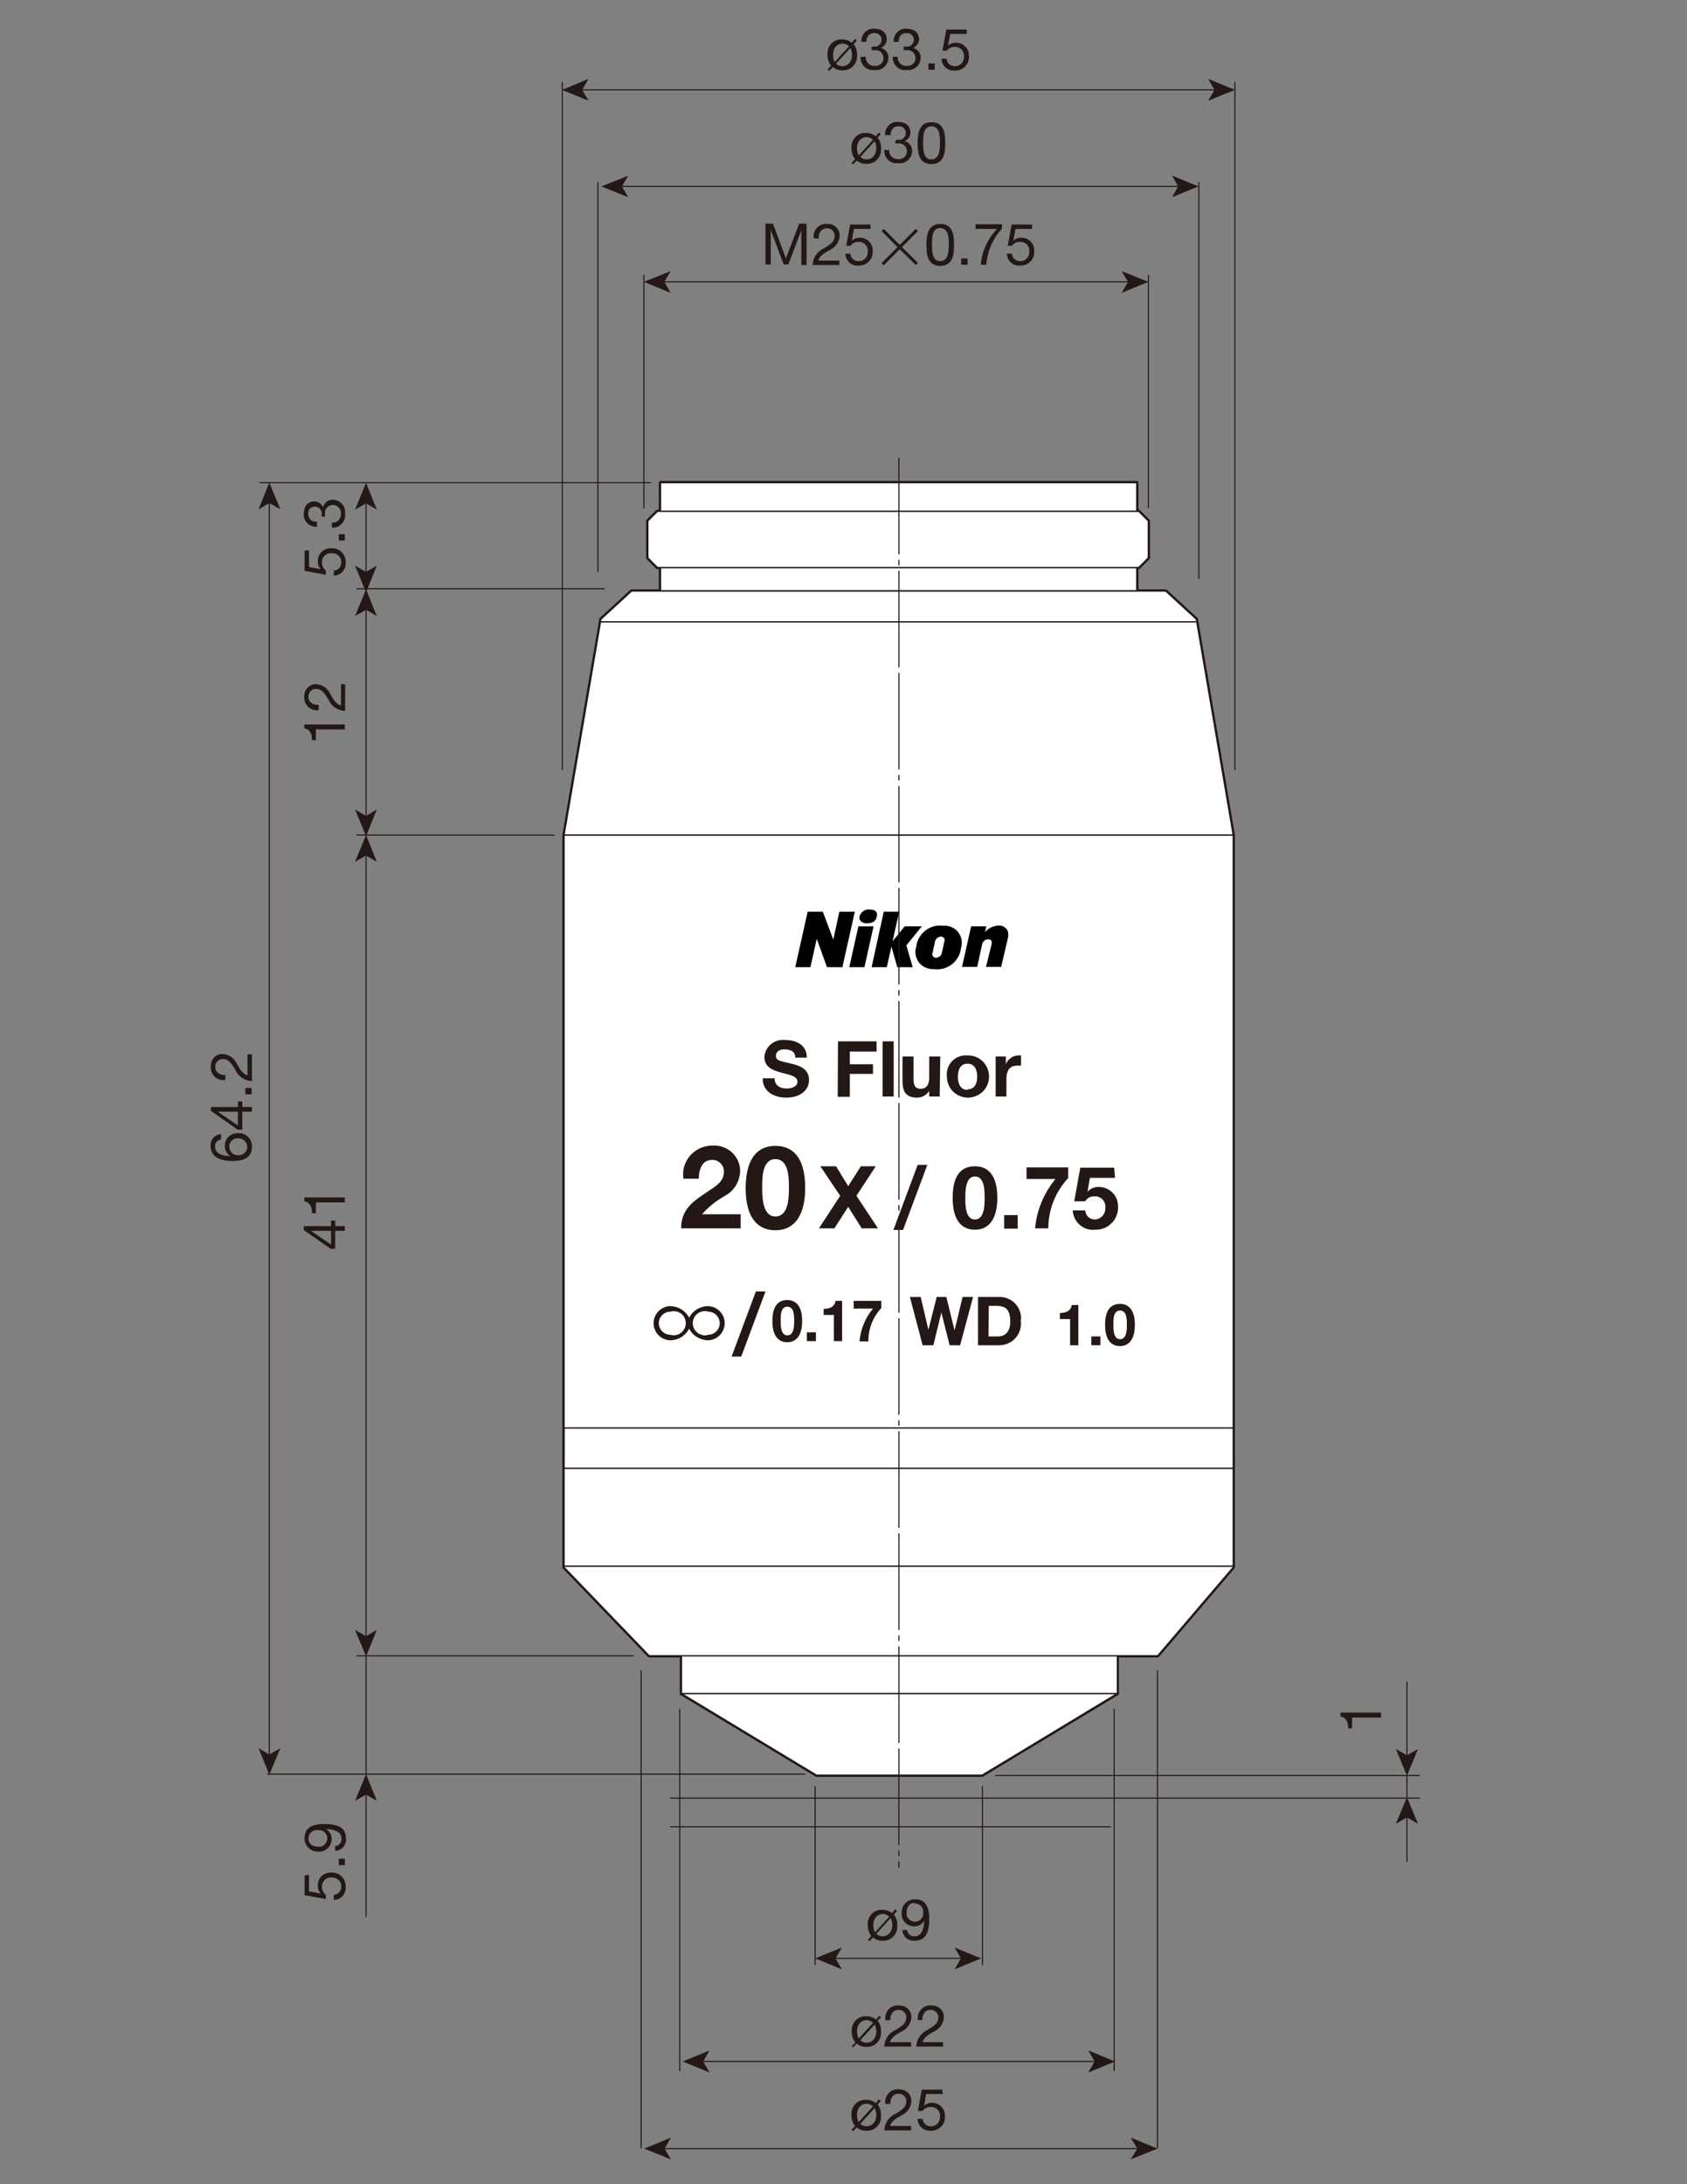 <?xml version="1.0" encoding="UTF-8"?>
<!-- Generator: Adobe Illustrator 23.0.1, SVG Export Plug-In . SVG Version: 6.00 Build 0)  -->
<svg xmlns="http://www.w3.org/2000/svg" xmlns:xlink="http://www.w3.org/1999/xlink" id="_x30_" x="0px" y="0px" width="612px" height="792px" viewBox="0 0 612 792" style="enable-background:new 0 0 612 792;" xml:space="preserve">
<rect x="0" y="0" width="612" height="792" fill="#808080" stroke="none"/>
<style type="text/css">
	.st0{fill:#231815;}
	.st1{fill:none;stroke:#231815;stroke-width:1.2;stroke-linejoin:round;}
	.st2{fill:#FFFFFF;stroke:#231815;stroke-width:0.5;}
	.st3{fill:#FFFFFF;stroke:#231815;stroke-width:0.5;stroke-linejoin:round;}
	.st4{fill:none;stroke:#231815;stroke-width:0.5;stroke-linejoin:round;}
	.st5{fill:none;stroke:#231815;stroke-width:0.5;}
	.st6{fill:none;stroke:#231815;stroke-width:0.4;}
	.st7{fill:none;stroke:#231815;stroke-width:0.4;stroke-dasharray:35,2,2,2,35,2;}
</style>
<path class="st0" d="M501,621v1.8h-10.5v3.9h-1.4c0-2-0.6-3.9-2.8-4.3V621L501,621z"></path>
<path class="st0" d="M112.1,199.6v6l4.3,0.8l0,0c-0.7-0.7-1.1-1.7-1.1-2.8c-0.1-2.6,1.9-4.7,4.4-4.8c0.2,0,0.5,0,0.7,0  c2.7-0.1,4.9,2.1,5,4.7c0,0.2,0,0.3,0,0.5c0.2,2.4-1.6,4.5-4,4.7c-0.1,0-0.2,0-0.3,0v-1.8c1.6-0.1,2.8-1.5,2.7-3.1  c0-1.7-1.3-3.1-3.1-3.2c-0.1,0-0.3,0-0.4,0c-1.8-0.2-3.3,1.1-3.5,2.9c0,0.2,0,0.4,0,0.6c0,1.1,0.5,2.1,1.4,2.8v1.5l-7.7-1.4v-7.4  L112.1,199.6z"></path>
<path class="st0" d="M122.9,196v-2.3h2.2v2.3H122.9z"></path>
<path class="st0" d="M116.7,187.3c0-0.3,0-0.5,0-0.8c0.2-1.4-0.8-2.6-2.2-2.8c-0.1,0-0.2,0-0.3,0c-1.3,0-2.4,1-2.4,2.4  c0,0.1,0,0.2,0,0.3c0,2,1.5,2.8,3.2,2.8v1.8c-2.4,0.2-4.6-1.6-4.8-4c0-0.2,0-0.4,0-0.6c0-2.6,1.2-4.6,4-4.6c1.3,0.1,2.4,0.9,3,2.1  l0,0c0.4-1.6,1.8-2.7,3.5-2.7c2.5,0,4.6,2.1,4.5,4.6c0,0.2,0,0.3,0,0.5c0.3,2.5-1.5,4.7-3.9,5c-0.3,0-0.6,0-0.9,0v-1.8  c1.7,0.2,3.1-1.1,3.3-2.7c0-0.2,0-0.3,0-0.5c0.1-1.6-1.1-3.1-2.7-3.2c-0.1,0-0.1,0-0.2,0c-1.6,0-2.9,1.2-2.9,2.8c0,0.1,0,0.3,0,0.4  c0,0.4,0,0.7,0,1.1L116.7,187.3z"></path>
<path class="st0" d="M112.1,679.9v5.9l4.3,0.8l0,0c-0.7-0.7-1.1-1.7-1.1-2.8c-0.1-2.6,1.9-4.7,4.4-4.8c0.2,0,0.5,0,0.7,0  c2.7-0.1,4.9,2.1,5,4.7c0,0.2,0,0.3,0,0.5c0.2,2.4-1.6,4.5-4,4.7c-0.1,0-0.2,0-0.3,0v-1.8c1.6-0.1,2.8-1.5,2.7-3.1  c0-1.7-1.3-3.1-3.1-3.2c-0.1,0-0.3,0-0.4,0c-1.8-0.2-3.3,1.1-3.5,2.9c0,0.2,0,0.4,0,0.6c0,1.1,0.5,2.1,1.4,2.8v1.5l-7.7-1.4V680  L112.1,679.9z"></path>
<path class="st0" d="M122.9,676.3V674h2.2v2.3H122.9z"></path>
<path class="st0" d="M121.6,669.4c1.4-0.1,2.4-1.3,2.3-2.7c0-2.2-1.9-3.3-5.7-3.5l0,0c1.3,0.7,2.1,2,2.1,3.5  c0.1,2.5-1.8,4.6-4.2,4.7c-0.2,0-0.5,0-0.7,0c-2.6,0.1-4.7-1.9-4.9-4.4c0-0.2,0-0.3,0-0.5c0-2.8,1.5-5.1,7-5.1c5.5,0,8,1.5,8,5.2  c0.3,2.2-1.3,4.2-3.6,4.5c-0.1,0-0.2,0-0.3,0L121.6,669.4z M111.9,666.7c0,2.1,1.7,2.9,3.5,2.9c1.7,0.2,3.1-1,3.3-2.7  c0.2-1.7-1-3.1-2.7-3.3c-0.2,0-0.4,0-0.6,0c-1.7-0.2-3.2,0.9-3.5,2.6C111.9,666.4,111.9,666.5,111.9,666.7L111.9,666.7z"></path>
<path class="st0" d="M125.1,262.7v1.8h-10.5v3.9h-1.4c0-2-0.6-3.9-2.8-4.3v-1.4H125.1z"></path>
<path class="st0" d="M115.6,257.5c-2.5,0.4-4.9-1.4-5.2-3.9c0-0.3-0.1-0.6,0-0.9c-0.2-2.3,1.5-4.4,3.8-4.6c0.2,0,0.3,0,0.5,0  c2.2,0.1,4.2,1.5,5.1,3.5c1.1,1.9,2.1,3.8,3.9,4.2v-7.7h1.5v9.7c-2.7-0.1-5-1.7-6.1-4.2c-1.5-2.5-2.5-3.8-4.5-3.8  c-1.5,0-2.7,1.2-2.7,2.7c0,0.1,0,0.1,0,0.2c0,2.1,1.9,3,3.7,2.9L115.6,257.5z"></path>
<path class="st0" d="M120.1,444.6v-2h1.5v2h3.5v1.7h-3.5v6.5h-1.7l-9.7-6.8v-1.4L120.1,444.6z M120.1,446.3h-7.3l7.3,5V446.3z"></path>
<path class="st0" d="M125.1,434.2v1.8h-10.5v3.9h-1.4c0-2-0.6-3.9-2.8-4.3v-1.4H125.1z"></path>
<path class="st0" d="M80.2,413.2c-1.3,0.1-2.3,1.2-2.2,2.5c0,3,3.5,3.5,5.6,3.5l0,0c-1.3-0.8-2.1-2.2-2-3.7  c-0.1-2.5,1.9-4.5,4.3-4.6c0.2,0,0.3,0,0.5,0c2.6-0.2,4.8,1.8,5,4.4c0,0.2,0,0.4,0,0.6c0,4.4-4,5.1-7,5.1c-4.1,0-8-1.2-8-5.5  c-0.2-2.1,1.4-4,3.5-4.2c0.1,0,0.2,0,0.3,0L80.2,413.2z M86.6,418.9c1.7,0,3.1-1.4,3.1-3c0-1.7-1.4-3.1-3-3.1c0,0,0,0,0,0  c-1.6-0.3-3.2,0.8-3.5,2.4c0,0.2-0.1,0.4,0,0.6c0,1.7,1.3,3.1,3,3.1C86.2,419,86.4,419,86.6,418.9z"></path>
<path class="st0" d="M86.3,401.4v-2h1.6v2h3.5v1.7h-3.5v6.5h-1.7l-9.7-6.8v-1.4L86.3,401.4z M86.3,403.1H79l7.3,5V403.1z"></path>
<path class="st0" d="M89,396.8v-2.3h2.3v2.3H89z"></path>
<path class="st0" d="M81.7,391.6c-2.5,0.4-4.9-1.4-5.2-3.9c0-0.3-0.1-0.6,0-0.9c-0.2-2.3,1.5-4.4,3.8-4.6c0.2,0,0.3,0,0.5,0  c2.2,0.1,4.2,1.5,5.1,3.5c1.1,1.9,2.1,3.8,3.9,4.2v-7.6h1.6v9.7c-2.7-0.1-5-1.7-6.1-4.2c-1.5-2.5-2.5-3.8-4.5-3.8  c-1.5,0-2.7,1.2-2.7,2.7c0,0.1,0,0.1,0,0.2c0,2.1,1.9,3,3.7,2.9L81.7,391.6z"></path>
<path class="st0" d="M324.3,694.2c0.8,1.1,1.3,2.5,1.2,3.9c0.3,2.8-1.8,5.4-4.6,5.6c-0.2,0-0.4,0-0.7,0c-1.3,0.1-2.5-0.4-3.5-1.2  l-1.3,1.4l-0.6-0.5l1.3-1.4c-0.9-1.1-1.3-2.5-1.3-3.9c-0.3-2.8,1.8-5.4,4.6-5.6c0.2,0,0.4,0,0.7,0c1.3,0,2.5,0.4,3.5,1.2l1.2-1.4  l0.6,0.6L324.3,694.2z M322.6,695c-0.6-0.6-1.5-1-2.3-1c-1.9,0-3.5,1.5-3.5,4.1c0,0.9,0.2,1.8,0.6,2.6L322.6,695z M317.9,701.2  c0.6,0.6,1.4,0.9,2.3,0.9c1.9,0,3.5-1.5,3.5-4.1c0-0.9-0.2-1.7-0.6-2.5L317.9,701.2z"></path>
<path class="st0" d="M329.1,699.8c0.1,1.4,1.3,2.4,2.7,2.3c2.2,0,3.3-1.9,3.5-5.7l0,0c-0.7,1.3-2,2.1-3.5,2.1  c-2.5,0.1-4.6-1.8-4.7-4.2c0-0.2,0-0.5,0-0.7c-0.1-2.6,1.9-4.7,4.4-4.9c0.2,0,0.3,0,0.5,0c2.8,0,5.1,1.5,5.1,7s-1.5,8-5.2,8  c-2.2,0.3-4.2-1.3-4.5-3.6c0-0.1,0-0.2,0-0.3L329.1,699.8z M331.8,690c-2.1,0-2.9,1.7-2.9,3.5c-0.2,1.7,1,3.1,2.7,3.3  c1.7,0.2,3.1-1,3.3-2.7c0-0.2,0-0.4,0-0.6c0.2-1.7-1.1-3.2-2.8-3.3c-0.1,0-0.2,0-0.4,0L331.8,690z"></path>
<path class="st0" d="M318.4,732.7c0.8,1.1,1.3,2.5,1.2,3.9c0.3,2.8-1.8,5.4-4.6,5.6c-0.2,0-0.4,0-0.7,0c-1.3,0.1-2.5-0.4-3.5-1.2  l-1.3,1.4L309,742l1.3-1.4c-0.9-1.1-1.3-2.5-1.3-3.9c-0.3-2.8,1.8-5.4,4.6-5.6c0.2,0,0.4,0,0.7,0c1.3,0,2.5,0.4,3.5,1.2l1.2-1.4  l0.6,0.6L318.4,732.7z M316.7,733.5c-0.6-0.6-1.5-1-2.3-1c-1.9,0-3.5,1.5-3.5,4.1c0,0.9,0.2,1.8,0.6,2.6L316.7,733.5z M312.1,739.8  c0.6,0.6,1.4,0.9,2.3,0.9c1.9,0,3.5-1.5,3.5-4.1c0-0.9-0.2-1.7-0.6-2.5L312.1,739.8z"></path>
<path class="st0" d="M321.2,732.4c-0.4-2.5,1.4-4.9,3.9-5.2c0.3,0,0.6-0.1,0.9,0c2.3-0.2,4.4,1.5,4.6,3.8c0,0.2,0,0.3,0,0.5  c-0.1,2.2-1.5,4.2-3.5,5.1c-1.9,1.1-3.8,2.1-4.2,3.9h7.6v1.6h-9.7c0.1-2.7,1.7-5,4.2-6.1c2.5-1.5,3.8-2.5,3.8-4.5  c0-1.5-1.2-2.7-2.7-2.7c-0.1,0-0.1,0-0.2,0c-2.1,0-3,1.9-2.9,3.7H321.2z"></path>
<path class="st0" d="M333,732.4c-0.4-2.5,1.4-4.9,3.9-5.2c0.3,0,0.6-0.1,0.9,0c2.3-0.2,4.4,1.5,4.6,3.8c0,0.2,0,0.3,0,0.5  c-0.1,2.2-1.5,4.2-3.5,5.1c-1.9,1.1-3.8,2.1-4.2,3.9h7.4v1.6h-9.7c0.1-2.7,1.7-5,4.2-6.1c2.5-1.5,3.8-2.5,3.8-4.5  c0-1.5-1.2-2.7-2.7-2.7c-0.1,0-0.1,0-0.2,0c-2.1,0-3,1.9-2.9,3.7H333z"></path>
<path class="st0" d="M318.4,763.1c0.8,1.1,1.3,2.5,1.2,3.9c0.3,2.8-1.8,5.4-4.6,5.6c-0.2,0-0.4,0-0.7,0c-1.3,0.1-2.5-0.4-3.5-1.2  l-1.3,1.4l-0.6-0.5l1.3-1.4c-0.9-1.1-1.3-2.5-1.3-3.9c-0.3-2.8,1.8-5.4,4.6-5.6c0.2,0,0.4,0,0.7,0c1.3,0,2.5,0.4,3.5,1.2l1.2-1.4  l0.6,0.6L318.4,763.1z M316.7,763.8c-0.6-0.6-1.5-1-2.3-1c-1.9,0-3.5,1.5-3.5,4.1c0,0.9,0.2,1.8,0.6,2.6L316.7,763.8z M312.1,770.1  c0.6,0.6,1.4,0.9,2.3,0.9c1.9,0,3.5-1.5,3.5-4.1c0-0.9-0.2-1.7-0.6-2.5L312.1,770.1z"></path>
<path class="st0" d="M321.2,762.8c-0.4-2.5,1.4-4.9,3.9-5.2c0.3,0,0.6-0.1,0.9,0c2.3-0.2,4.4,1.5,4.6,3.8c0,0.2,0,0.3,0,0.5  c-0.1,2.2-1.5,4.2-3.5,5.1c-1.9,1.1-3.8,2.1-4.2,3.9h7.6v1.6h-9.7c0.1-2.7,1.7-5,4.2-6.1c2.5-1.5,3.8-2.5,3.8-4.5  c0-1.5-1.2-2.7-2.7-2.7c-0.1,0-0.1,0-0.2,0c-2.1,0-3,1.9-2.9,3.7H321.2z"></path>
<path class="st0" d="M342,759.3h-6l-0.8,4.3l0,0c0.7-0.7,1.7-1.1,2.8-1.1c2.6-0.1,4.7,1.9,4.8,4.4c0,0.2,0,0.5,0,0.7  c0.1,2.7-2.1,4.9-4.7,5c-0.2,0-0.3,0-0.5,0c-2.4,0.2-4.5-1.6-4.7-4c0-0.1,0-0.2,0-0.3h1.8c0.1,1.6,1.5,2.8,3.1,2.7  c1.7,0,3.1-1.3,3.2-3.1c0-0.1,0-0.3,0-0.4c0.2-1.8-1.1-3.3-2.9-3.5c-0.2,0-0.4,0-0.6,0c-1.1,0-2.1,0.5-2.8,1.4H333l1.4-7.7h7.4  L342,759.3z"></path>
<path class="st0" d="M309.7,16c0.8,1.1,1.3,2.5,1.2,3.9c0.3,2.8-1.8,5.4-4.6,5.6c-0.2,0-0.4,0-0.7,0c-1.3,0.1-2.5-0.4-3.5-1.2  l-1.3,1.4l-0.6-0.5l1.3-1.4c-0.9-1.1-1.3-2.5-1.3-3.9c-0.3-2.8,1.8-5.4,4.6-5.6c0.2,0,0.4,0,0.7,0c1.3,0,2.5,0.4,3.5,1.2l1.2-1.4  l0.6,0.6L309.7,16z M308,16.8c-0.6-0.6-1.5-1-2.3-1c-1.9,0-3.5,1.5-3.5,4.1c0,0.9,0.2,1.8,0.6,2.6L308,16.8z M303.3,23.1  c0.6,0.6,1.4,0.9,2.3,0.9c1.9,0,3.5-1.5,3.5-4.1c0-0.9-0.2-1.7-0.6-2.5L303.3,23.1z"></path>
<path class="st0" d="M316.2,16.9h0.8c1.4,0.2,2.6-0.8,2.8-2.2c0-0.1,0-0.2,0-0.3c0-1.3-1-2.4-2.4-2.4c-0.1,0-0.2,0-0.3,0  c-2,0-2.8,1.5-2.8,3.2h-1.8c-0.2-2.4,1.6-4.6,4-4.8c0.2,0,0.4,0,0.6,0c2.6,0,4.6,1.2,4.6,4c-0.1,1.3-0.9,2.4-2.1,3l0,0  c1.6,0.4,2.7,1.8,2.7,3.5c0,2.5-2.1,4.6-4.6,4.5c-0.2,0-0.3,0-0.5,0c-2.5,0.3-4.7-1.5-5-4c0-0.3,0-0.6,0-0.8h1.9  c-0.2,1.7,1.1,3.1,2.7,3.3c0.2,0,0.3,0,0.5,0c1.6,0.2,3.1-1,3.2-2.6c0-0.1,0-0.1,0-0.2c0-1.6-1.2-2.9-2.8-2.9c-0.1,0-0.3,0-0.4,0  h-1.1L316.2,16.9z"></path>
<path class="st0" d="M327.9,16.9h0.8c1.4,0.2,2.6-0.8,2.8-2.2c0-0.1,0-0.2,0-0.3c0-1.3-1-2.4-2.4-2.4c-0.1,0-0.2,0-0.3,0  c-2,0-2.8,1.5-2.8,3.2h-1.8c-0.2-2.4,1.6-4.6,4-4.8c0.2,0,0.4,0,0.6,0c2.6,0,4.6,1.2,4.6,4c-0.1,1.3-0.9,2.4-2.1,3l0,0  c1.6,0.4,2.7,1.8,2.7,3.5c0,2.5-2.1,4.6-4.6,4.5c-0.2,0-0.3,0-0.5,0c-2.5,0.3-4.7-1.5-5-4c0-0.3,0-0.6,0-0.8h1.8  c-0.2,1.7,1.1,3.1,2.7,3.3c0.2,0,0.3,0,0.5,0c1.6,0.2,3.1-1,3.2-2.6c0-0.1,0-0.1,0-0.2c0-1.6-1.2-2.9-2.8-2.9c-0.1,0-0.3,0-0.4,0  h-1.1L327.9,16.9z"></path>
<path class="st0" d="M336.8,23h2.3v2.3h-2.3V23z"></path>
<path class="st0" d="M350.7,12.3h-6l-0.8,4.3l0,0c0.7-0.7,1.7-1.1,2.8-1.1c2.6-0.1,4.7,1.9,4.8,4.4c0,0.2,0,0.5,0,0.7  c0.1,2.7-2.1,4.9-4.7,5c-0.2,0-0.3,0-0.5,0c-2.4,0.2-4.5-1.6-4.7-4c0-0.1,0-0.2,0-0.3h1.8c0.1,1.6,1.5,2.8,3.1,2.7  c1.7,0,3.1-1.3,3.2-3.1c0-0.1,0-0.3,0-0.4c0.2-1.8-1.1-3.3-2.9-3.5c-0.2,0-0.4,0-0.6,0c-1.1,0-2.1,0.5-2.8,1.4h-1.5l1.4-7.7h7.4  L350.7,12.3z"></path>
<path class="st0" d="M318.4,49.9c0.8,1.1,1.3,2.5,1.2,3.9c0.3,2.8-1.8,5.4-4.6,5.6c-0.2,0-0.4,0-0.7,0c-1.3,0.1-2.5-0.4-3.5-1.2  l-1.3,1.4l-0.6-0.5l1.3-1.4c-0.9-1.1-1.3-2.5-1.3-3.9c-0.3-2.8,1.8-5.4,4.6-5.6c0.2,0,0.4,0,0.7,0c1.3,0,2.5,0.4,3.5,1.2l1.2-1.4  l0.6,0.6L318.4,49.9z M316.7,50.7c-0.6-0.6-1.5-1-2.3-1c-1.9,0-3.5,1.5-3.5,4.1c0,0.9,0.2,1.8,0.6,2.6L316.7,50.7z M312.1,56.9  c0.6,0.6,1.4,0.9,2.3,0.9c1.9,0,3.5-1.5,3.5-4.1c0-0.9-0.2-1.7-0.6-2.5L312.1,56.9z"></path>
<path class="st0" d="M325,50.7h0.8c1.4,0.2,2.6-0.8,2.8-2.2c0-0.1,0-0.2,0-0.3c0-1.3-1-2.4-2.4-2.4c-0.1,0-0.2,0-0.3,0  c-2,0-2.8,1.5-2.8,3.2h-2c-0.2-2.4,1.6-4.6,4-4.8c0.2,0,0.4,0,0.6,0c2.6,0,4.6,1.2,4.6,4c-0.1,1.3-0.9,2.4-2.1,3l0,0  c1.6,0.4,2.7,1.8,2.7,3.5c0,2.5-2.1,4.6-4.6,4.5c-0.2,0-0.3,0-0.5,0c-2.5,0.3-4.7-1.5-5-4c0-0.3,0-0.6,0-0.8h1.8  c-0.2,1.7,1.1,3.1,2.7,3.3c0.2,0,0.3,0,0.5,0c1.6,0.2,3.1-1,3.2-2.6c0-0.1,0-0.1,0-0.2c0-1.6-1.2-2.9-2.8-2.9c-0.1,0-0.3,0-0.4,0  h-1.1L325,50.7z"></path>
<path class="st0" d="M337.9,44.3c4.7,0,5,4.3,5,7.6s-0.3,7.6-5,7.6s-5-4.3-5-7.6S333.3,44.3,337.9,44.3z M337.9,57.8  c3,0,3.1-3.8,3.1-6s0-6-3.1-6s-3,3.8-3,6S334.9,57.9,337.9,57.8L337.9,57.8z"></path>
<path class="st0" d="M277.7,81.1h2.7l4.7,12.6l4.8-12.6h2.7v15h-1.9V83.5l0,0L286,95.9h-1.7l-4.7-12.5l0,0v12.5h-1.9L277.7,81.1z"></path>
<path class="st0" d="M295.2,86.4c-0.4-2.5,1.4-4.9,3.9-5.2c0.3,0,0.6-0.1,0.9,0c2.3-0.2,4.4,1.5,4.6,3.8c0,0.2,0,0.3,0,0.5  c-0.1,2.2-1.5,4.2-3.5,5.1c-1.9,1.1-3.8,2.1-4.2,3.9h7.6v1.6h-9.7c0.1-2.7,1.7-5,4.2-6.1c2.5-1.5,3.8-2.5,3.8-4.5  c0-1.5-1.2-2.7-2.7-2.7c-0.1,0-0.1,0-0.2,0c-2.1,0-3,1.9-2.9,3.7L295.2,86.4z"></path>
<path class="st0" d="M315.8,83h-6l-0.8,4.3l0,0c0.7-0.7,1.7-1.1,2.8-1.1c2.6-0.1,4.7,1.9,4.8,4.4c0,0.2,0,0.5,0,0.7  c0.1,2.7-2.1,4.9-4.7,5c-0.2,0-0.3,0-0.5,0c-2.4,0.2-4.5-1.6-4.7-4c0-0.1,0-0.2,0-0.3h1.8c0.1,1.6,1.5,2.8,3.1,2.7  c1.7,0,3.1-1.3,3.2-3.1c0-0.1,0-0.3,0-0.4c0.2-1.8-1.1-3.3-2.9-3.5c-0.2,0-0.4,0-0.6,0c-1.1,0-2.1,0.5-2.8,1.4h-1.5l1.4-7.7h7.4  L315.8,83z"></path>
<path class="st0" d="M333,95.3l-0.8,0.8l-5.8-5.7l-5.8,5.8l-0.8-0.8l5.8-5.8l-5.8-5.8l0.8-0.8l5.8,5.8l5.8-5.8l0.8,0.8l-5.8,5.8  L333,95.3z"></path>
<path class="st0" d="M341.1,81.2c4.7,0,5,4.3,5,7.6c0,3.3-0.3,7.6-5,7.6s-5-4.3-5-7.6C336.1,85.4,336.5,81.2,341.1,81.2z   M341.1,94.7c3,0,3.1-3.8,3.1-6s0-6-3.1-6s-3,3.8-3,6S338.1,94.7,341.1,94.7L341.1,94.7z"></path>
<path class="st0" d="M348.7,93.7h2.3v2.3h-2.3V93.7z"></path>
<path class="st0" d="M363.5,82.9c-3.3,3.6-5.3,8.2-5.7,13.1h-2c0.4-4.9,2.5-9.4,5.9-13h-7.8v-1.7h9.6L363.5,82.9z"></path>
<path class="st0" d="M374.4,83h-6l-0.8,4.3l0,0c0.7-0.7,1.7-1.1,2.8-1.1c2.6-0.1,4.7,1.9,4.8,4.4c0,0.2,0,0.5,0,0.7  c0.1,2.7-2.1,4.9-4.7,5c-0.2,0-0.3,0-0.5,0c-2.4,0.2-4.5-1.6-4.7-4c0-0.1,0-0.2,0-0.3h1.8c0.1,1.6,1.5,2.8,3.1,2.7  c1.7,0,3.1-1.3,3.2-3.1c0-0.1,0-0.3,0-0.4c0.2-1.8-1.1-3.3-2.9-3.5c-0.2,0-0.4,0-0.6,0c-1.1,0-2.1,0.5-2.8,1.4h-1.5l1.4-7.7h7.4  L374.4,83z"></path>
<polygon class="st1" points="434,224.5 422.9,214.3 412.4,214.3 412.4,205.8 413.1,205.8 416.6,202.3 416.6,188.9 413.1,185.4   412.4,185.4 412.4,175 239.6,175 239.6,185.4 238.5,185.4 235,188.9 235,202.3 238.5,205.8 239.6,205.8 239.6,214.3 229.1,214.3   218,224.5 204.6,302.8 204.6,568.3 235.5,600.4 247.2,600.4 247.2,614.2 247.3,614.2 296.2,643.7 356.3,643.7 405.2,614.2   405.3,614.2 405.3,600.4 420,600.4 447.4,568.3 447.4,302.8 "></polygon>
<rect x="239.6" y="175" class="st2" width="172.8" height="39.3"></rect>
<polygon class="st3" points="413.1,205.8 416.6,202.3 416.6,188.9 413.1,185.4 238.5,185.4 235,188.9 235,202.3 238.5,205.8 "></polygon>
<rect x="247.2" y="584.2" class="st2" width="158.2" height="30"></rect>
<polygon class="st2" points="420,600.4 447.4,568.3 447.4,302.8 434,224.5 422.9,214.3 229.1,214.3 218,224.5 204.6,302.8   204.6,568.3 235.5,600.4 "></polygon>
<polygon class="st3" points="356.3,643.7 405.3,614.1 247.2,614.1 296.2,643.7 "></polygon>
<rect x="204.5" y="517.8" class="st4" width="243" height="14.6"></rect>
<line class="st5" x1="204.6" y1="567.9" x2="447.4" y2="567.9"></line>
<line class="st5" x1="204.6" y1="302.8" x2="447.4" y2="302.8"></line>
<line class="st5" x1="218" y1="225.5" x2="433.9" y2="225.5"></line>
<line class="st6" x1="204" y1="279.2" x2="204" y2="29.7"></line>
<line class="st6" x1="216.9" y1="207.4" x2="216.9" y2="66"></line>
<line class="st6" x1="233.6" y1="184.3" x2="233.6" y2="99.7"></line>
<line class="st6" x1="416.6" y1="184.3" x2="416.6" y2="99.7"></line>
<line class="st6" x1="434.9" y1="210" x2="434.9" y2="66"></line>
<line class="st6" x1="448" y1="279.2" x2="448" y2="29.7"></line>
<line class="st6" x1="210.7" y1="32.6" x2="441.1" y2="32.6"></line>
<polygon class="st0" points="203.9,32.6 213.5,36.5 211.2,32.6 213.5,28.6 "></polygon>
<polygon class="st0" points="448,32.6 438.3,36.5 440.6,32.6 438.3,28.6 "></polygon>
<line class="st6" x1="225" y1="67.6" x2="428" y2="67.6"></line>
<polygon class="st0" points="218.2,67.6 227.9,71.5 225.6,67.6 227.9,63.7 "></polygon>
<polygon class="st0" points="434.8,67.6 425.2,71.5 427.4,67.6 425.2,63.7 "></polygon>
<line class="st6" x1="240.5" y1="102.2" x2="409.7" y2="102.2"></line>
<polygon class="st0" points="233.6,102.2 243.3,106.2 241,102.2 243.3,98.3 "></polygon>
<polygon class="st0" points="416.6,102.2 406.9,106.2 409.2,102.2 406.9,98.3 "></polygon>
<line class="st6" x1="236.1" y1="175" x2="94.2" y2="175"></line>
<line class="st6" x1="219.4" y1="213.5" x2="129.3" y2="213.5"></line>
<line class="st6" x1="201.1" y1="302.8" x2="129.3" y2="302.8"></line>
<line class="st6" x1="229.9" y1="600.4" x2="129.3" y2="600.4"></line>
<line class="st6" x1="292.1" y1="643.3" x2="96.9" y2="643.3"></line>
<line class="st6" x1="97.7" y1="181.8" x2="97.7" y2="636.7"></line>
<polygon class="st0" points="97.7,175 93.8,184.7 97.7,182.4 101.7,184.7 "></polygon>
<polygon class="st0" points="97.7,643.5 93.8,633.9 97.7,636.2 101.7,633.9 "></polygon>
<line class="st6" x1="132.8" y1="181.9" x2="132.8" y2="207.9"></line>
<polygon class="st0" points="132.8,175.1 128.8,184.8 132.8,182.5 136.7,184.8 "></polygon>
<polygon class="st0" points="132.8,214.8 128.8,205.1 132.8,207.4 136.7,205.1 "></polygon>
<line class="st6" x1="132.8" y1="600.6" x2="132.8" y2="643.3"></line>
<line class="st6" x1="132.8" y1="650.2" x2="132.8" y2="695.1"></line>
<polygon class="st0" points="132.8,643.3 128.8,653 132.8,650.7 136.7,653 "></polygon>
<line class="st6" x1="132.8" y1="220.6" x2="132.8" y2="296.3"></line>
<polygon class="st0" points="132.8,213.7 128.8,223.4 132.8,221.1 136.7,223.4 "></polygon>
<polygon class="st0" points="132.8,303.2 128.8,293.5 132.8,295.9 136.7,293.5 "></polygon>
<line class="st6" x1="132.8" y1="309.7" x2="132.8" y2="593.8"></line>
<polygon class="st0" points="132.8,302.8 128.8,312.5 132.8,310.2 136.7,312.5 "></polygon>
<polygon class="st0" points="132.8,600.6 128.8,591 132.8,593.3 136.7,591 "></polygon>
<line class="st6" x1="232.6" y1="605.7" x2="232.6" y2="779"></line>
<line class="st6" x1="246.6" y1="619.7" x2="246.6" y2="751"></line>
<line class="st6" x1="295.7" y1="647.7" x2="295.7" y2="712.5"></line>
<line class="st6" x1="356.4" y1="647.7" x2="356.4" y2="712.5"></line>
<line class="st6" x1="404.2" y1="619.7" x2="404.2" y2="751"></line>
<line class="st6" x1="419.9" y1="605.7" x2="419.9" y2="779"></line>
<line class="st6" x1="254.6" y1="747.5" x2="397.7" y2="747.5"></line>
<polygon class="st0" points="247.7,747.5 257.4,751.5 255.1,747.5 257.4,743.5 "></polygon>
<polygon class="st0" points="404.5,747.5 394.8,751.5 397.1,747.5 394.8,743.5 "></polygon>
<line class="st6" x1="302.6" y1="710.1" x2="349.1" y2="710.1"></line>
<polygon class="st0" points="295.7,710.1 305.4,714.1 303.1,710.1 305.4,706.2 "></polygon>
<polygon class="st0" points="355.9,710.1 346.3,714.1 348.6,710.1 346.3,706.2 "></polygon>
<line class="st6" x1="240.6" y1="779.1" x2="413" y2="779.1"></line>
<polygon class="st0" points="233.7,779.1 243.4,783 241.1,779.1 243.4,775.1 "></polygon>
<polygon class="st0" points="419.9,779.1 410.2,783 412.6,779.1 410.2,775.1 "></polygon>
<line class="st6" x1="361" y1="643.8" x2="515.1" y2="643.8"></line>
<line class="st6" x1="243.1" y1="652" x2="515.1" y2="652"></line>
<line class="st6" x1="243.1" y1="662.4" x2="403" y2="662.4"></line>
<line class="st6" x1="510.4" y1="609.8" x2="510.4" y2="637"></line>
<polygon class="st0" points="510.4,643.9 506.4,634.2 510.4,636.5 514.4,634.2 "></polygon>
<line class="st6" x1="510.4" y1="658.5" x2="510.4" y2="675.1"></line>
<polygon class="st0" points="510.4,651.7 506.4,661.3 510.4,659 514.4,661.3 "></polygon>
<line class="st6" x1="510.4" y1="643.9" x2="510.4" y2="651.7"></line>
<polygon points="304.5,330.6 302.3,340.7 298.5,330.6 293,330.6 288.5,350.7 294,350.7 296.3,340.4 300,350.7 300,350.7 300,350.7   305.6,350.7 310.1,330.6 "></polygon>
<polygon points="311.4,335.9 308.1,350.7 313.6,350.7 316.9,335.9 "></polygon>
<polygon points="334.4,335.9 328.2,335.9 323.8,341.3 326.2,330.6 320.6,330.6 316.2,350.7 321.7,350.7 323.4,343.2 325.5,350.7   331.1,350.7 328.8,342.8 "></polygon>
<path d="M314.4,334.8c2,0,3.3-0.6,3.7-2.5c0.4-1.9-0.9-2.5-2.6-2.5c-1.7-0.2-3.2,0.9-3.7,2.5C311.5,333.7,312.6,334.8,314.4,334.8z"></path>
<path d="M365.7,339.9l-2.5,10.7h-5.5l2-8.1c0.4-2-0.8-1.9-1.4-1.9c-1,0.1-1.8,0.8-2,1.8l-1.8,8.2h-5.5l3.3-14.7h5.5l-0.5,2.1  c1.3-1.5,3.1-2.3,5-2.4c1.8-0.1,3.4,1.2,3.5,3C365.8,339.2,365.8,339.6,365.7,339.9z"></path>
<path d="M342.6,341.3l-0.9,4.2c-0.2,1-1.1,1.7-2.1,1.8c-0.8,0-1.4-0.6-1.4-1.3c0-0.1,0-0.3,0.1-0.4l0.9-4.2c0.2-1,1.1-1.7,2.1-1.8  c0.8,0,1.4,0.6,1.4,1.3C342.7,341,342.6,341.2,342.6,341.3z M338.7,351.4c4.8,0.7,9.2-2.6,9.9-7.4c0-0.2,0-0.4,0.1-0.5  c0.9-3.3-1-6.7-4.3-7.6c-0.7-0.2-1.4-0.3-2.1-0.2c-4.8-0.7-9.2,2.6-9.9,7.4c0,0.2,0,0.4-0.1,0.5c-0.9,3.3,1.1,6.8,4.5,7.6  C337.4,351.4,338.1,351.4,338.7,351.4z"></path>
<path class="st0" d="M247.9,427.3c-0.8-5.8,3.3-11,9-11.8c0.5-0.1,1-0.1,1.5-0.1c5.1-0.4,9.7,3.4,10.1,8.6c0,0.2,0,0.4,0,0.6  c-0.1,3.7-2.1,7.1-5.3,8.9c-3.2,1.8-6.1,4-8.5,6.8h14v5.1h-21.6c0-6.8,4.2-9.7,9.3-13.1c2.6-1.8,6.1-3.5,6.2-7.2  c0.2-2.3-1.6-4.4-3.9-4.5c-0.2,0-0.3,0-0.5,0c-3.5,0-4.7,3.5-4.7,6.8H247.9z"></path>
<path class="st0" d="M281.3,415.5c5.9,0,10.8,3.7,10.8,15.2c0,11.5-5,15.4-10.8,15.4s-10.8-3.7-10.8-15.4  C270.6,418.9,275.7,415.5,281.3,415.5z M281.3,441.1c4.9,0,4.9-7.2,4.9-10.5c0-3.3,0-10.3-4.9-10.3s-4.8,7.2-4.8,10.3  C276.5,433.7,276.5,441.1,281.3,441.1L281.3,441.1z"></path>
<path class="st0" d="M304.8,433.6l-7.2-10.7h5.7l4.4,7.2l4.6-7.2h5.4l-7,10.7l7.8,11.8h-5.9l-4.9-7.8l-5,7.8h-5.6L304.8,433.6z"></path>
<path class="st0" d="M332.9,422.4h3.5l-8.8,23.6h-3.5L332.9,422.4z"></path>
<path class="st0" d="M353.7,422.9c4.4,0,8.1,2.8,8.1,11.4s-3.7,11.6-8.1,11.6c-4.4,0-8.1-2.8-8.1-11.6S349.2,422.9,353.7,422.9z   M353.7,442.2c3.5,0,3.5-5.4,3.5-7.9c0-2.5,0-7.7-3.5-7.7s-3.5,5.4-3.5,7.7S350.1,442.2,353.7,442.2z"></path>
<path class="st0" d="M364.3,440.6h4.9v4.9h-4.9V440.6z"></path>
<path class="st0" d="M387.5,427.2c-4.6,4.9-7.2,11.4-7.2,18.2h-4.8c0.6-6.6,3.2-12.8,7.4-17.9h-10.5v-4.2h15.1L387.5,427.2z"></path>
<path class="st0" d="M404.5,427.1h-9.1l-0.9,5l0,0c1.1-1.2,2.7-1.8,4.3-1.7c3.9,0.1,6.9,3.3,6.8,7.2c0,0.1,0,0.2,0,0.3  c0,4.4-3.6,8-8,8c-0.1,0-0.1,0-0.2,0c-4,0.5-7.7-2.4-8.2-6.5c0-0.2,0-0.4,0-0.5h4.5c0.1,1.9,1.6,3.3,3.5,3.3c2.2-0.1,3.9-2,3.8-4.2  c0,0,0-0.1,0-0.1c0.2-2.1-1.3-3.9-3.4-4.1c-0.1,0-0.3,0-0.4,0c-1.4-0.1-2.8,0.5-3.5,1.8h-4l2.2-12.2h12.3L404.5,427.1z"></path>
<path class="st0" d="M256.7,473.6c3.4,0,6.2,2.8,6.2,6.2c0,3.4-2.8,6.2-6.2,6.2c-2.8-0.1-5.4-1.7-6.7-4.2c-1.3,2.5-3.8,4.1-6.7,4.2  c-3.4,0-6.2-2.8-6.2-6.2c0-3.4,2.8-6.2,6.2-6.2c2.8,0.1,5.4,1.7,6.7,4.2C251.3,475.3,253.8,473.7,256.7,473.6z M243.2,475.6  c-2.3,0-4.2,1.9-4.2,4.2c0,2.3,1.9,4.2,4.2,4.2c2.3,0.7,4.8-0.7,5.4-3c0.7-2.3-0.7-4.8-3-5.4C244.8,475.4,244,475.4,243.2,475.6z   M256.9,484c2.3,0,4.2-1.9,4.2-4.2c0-2.3-1.9-4.2-4.2-4.2c-2.3-0.7-4.8,0.7-5.4,3c-0.7,2.3,0.7,4.8,3,5.4  C255.2,484.3,256.1,484.3,256.9,484z"></path>
<path class="st0" d="M274.2,468.3h3.5l-8.8,23.6h-3.5L274.2,468.3z"></path>
<path class="st0" d="M348.3,487.8h-3.8l-3-11.9l0,0l-2.9,11.9h-3.9l-4.6-17.5h3.9l2.8,11.9l0,0l3-11.9h3.5l3,12.1l0,0l2.9-12.1h3.8  L348.3,487.8z"></path>
<path class="st0" d="M354.8,470.3h7.6c4.2-0.2,7.8,3.1,8,7.3c0,0.4,0,0.9-0.1,1.3c0.6,4.3-2.4,8.2-6.6,8.8c-0.4,0.1-0.9,0.1-1.3,0.1  h-7.6V470.3z M358.6,484.6h3.5c2.2,0,4.4-1.4,4.4-5.3s-1.2-5.8-5-5.8h-2.8L358.6,484.6z"></path>
<path class="st0" d="M391.2,487.8h-3v-9.5h-3.7v-2.2c2.1,0,4-0.7,4.3-2.9h2.4V487.8z"></path>
<path class="st0" d="M395.9,484.6h3.3v3.2h-3.3V484.6z"></path>
<path class="st0" d="M406.3,472.8c2.9,0,5.4,1.9,5.4,7.6s-2.5,7.7-5.4,7.7c-2.9,0-5.4-1.9-5.4-7.7  C400.9,474.6,403.3,472.8,406.3,472.8z M406.3,485.6c2.5,0,2.5-3.5,2.5-5.3s0-5.1-2.5-5.1c-2.5,0-2.4,3.5-2.4,5.1  S403.9,485.6,406.3,485.6z"></path>
<path class="st0" d="M285.6,471.4c2.9,0,5.4,1.9,5.4,7.6s-2.5,7.7-5.4,7.7s-5.4-1.9-5.4-7.7C280.2,473.1,282.7,471.4,285.6,471.4z   M285.6,484.2c2.5,0,2.5-3.5,2.5-5.3c0-1.8,0-5.1-2.5-5.1c-2.5,0-2.4,3.5-2.4,5.1C283.2,480.5,283.2,484.2,285.6,484.2z"></path>
<path class="st0" d="M292.7,483.1h3.3v3.2h-3.3V483.1z"></path>
<path class="st0" d="M305.5,486.3h-3v-9.5h-3.7v-2.2c2.1,0,4-0.7,4.3-2.9h2.4L305.5,486.3z"></path>
<path class="st0" d="M319.8,474.2c-3.1,3.3-4.8,7.6-4.8,12.2h-3.2c0.4-4.4,2.1-8.6,4.9-11.9h-7v-2.8h10V474.2z"></path>
<path class="st0" d="M281,391c0,2.7,2.1,3.7,4.4,3.7c1.5,0,3.9-0.5,3.9-2.5c0-2-3-2.5-6-3.3c-2.9-0.8-6-1.9-6-5.7  c0.3-3.7,3.6-6.4,7.2-6.1c0.1,0,0.1,0,0.2,0c4.2,0,8,1.8,8,6.4h-4.2c0-2.4-1.9-3-4-3c-1.4,0-3,0.6-3,2.3s0.9,1.8,6,3  c1.5,0.4,6,1.3,6,5.8c0,3.5-2.9,6.4-8.3,6.4c-4.4,0-8.6-2.2-8.5-7L281,391z"></path>
<path class="st0" d="M304,377.6h14v3.7h-9.7v4.6h8.4v3.5h-8.4v8.3h-4.4L304,377.6z"></path>
<path class="st0" d="M320.2,377.6h4v20h-4V377.6z"></path>
<path class="st0" d="M340.9,397.6h-3.8v-2l0,0c-1,1.5-2.6,2.4-4.4,2.4c-4.2,0-5.3-2.4-5.3-6v-8.9h4v8.2c0,2.4,0.7,3.5,2.6,3.5  c1.9,0,3.1-1.2,3.1-4.1v-7.6h4L340.9,397.6z"></path>
<path class="st0" d="M351,382.7c4.2-0.1,7.7,3.2,7.8,7.5c0.1,4.2-3.2,7.7-7.5,7.8c-4.2,0.1-7.7-3.2-7.8-7.5c0-0.1,0-0.1,0-0.2  c-0.4-3.9,2.5-7.3,6.3-7.6C350.3,382.7,350.7,382.7,351,382.7z M351,395c2.7,0,3.5-2.3,3.5-4.6s-0.8-4.7-3.5-4.7  c-2.7,0-3.5,2.3-3.5,4.7s0.8,4.8,3.5,4.8V395z"></path>
<path class="st0" d="M361.1,383.1h3.8v2.7l0,0c0.8-1.8,2.6-3.1,4.6-3.1c0.3,0,0.6,0,0.9,0v3.7c-0.5,0-1,0-1.4,0  c-2.9,0-3.9,2.1-3.9,4.7v6.5h-3.9V383.1z"></path>
<line class="st7" x1="326.1" y1="166" x2="326.1" y2="677.3"></line>
</svg>

